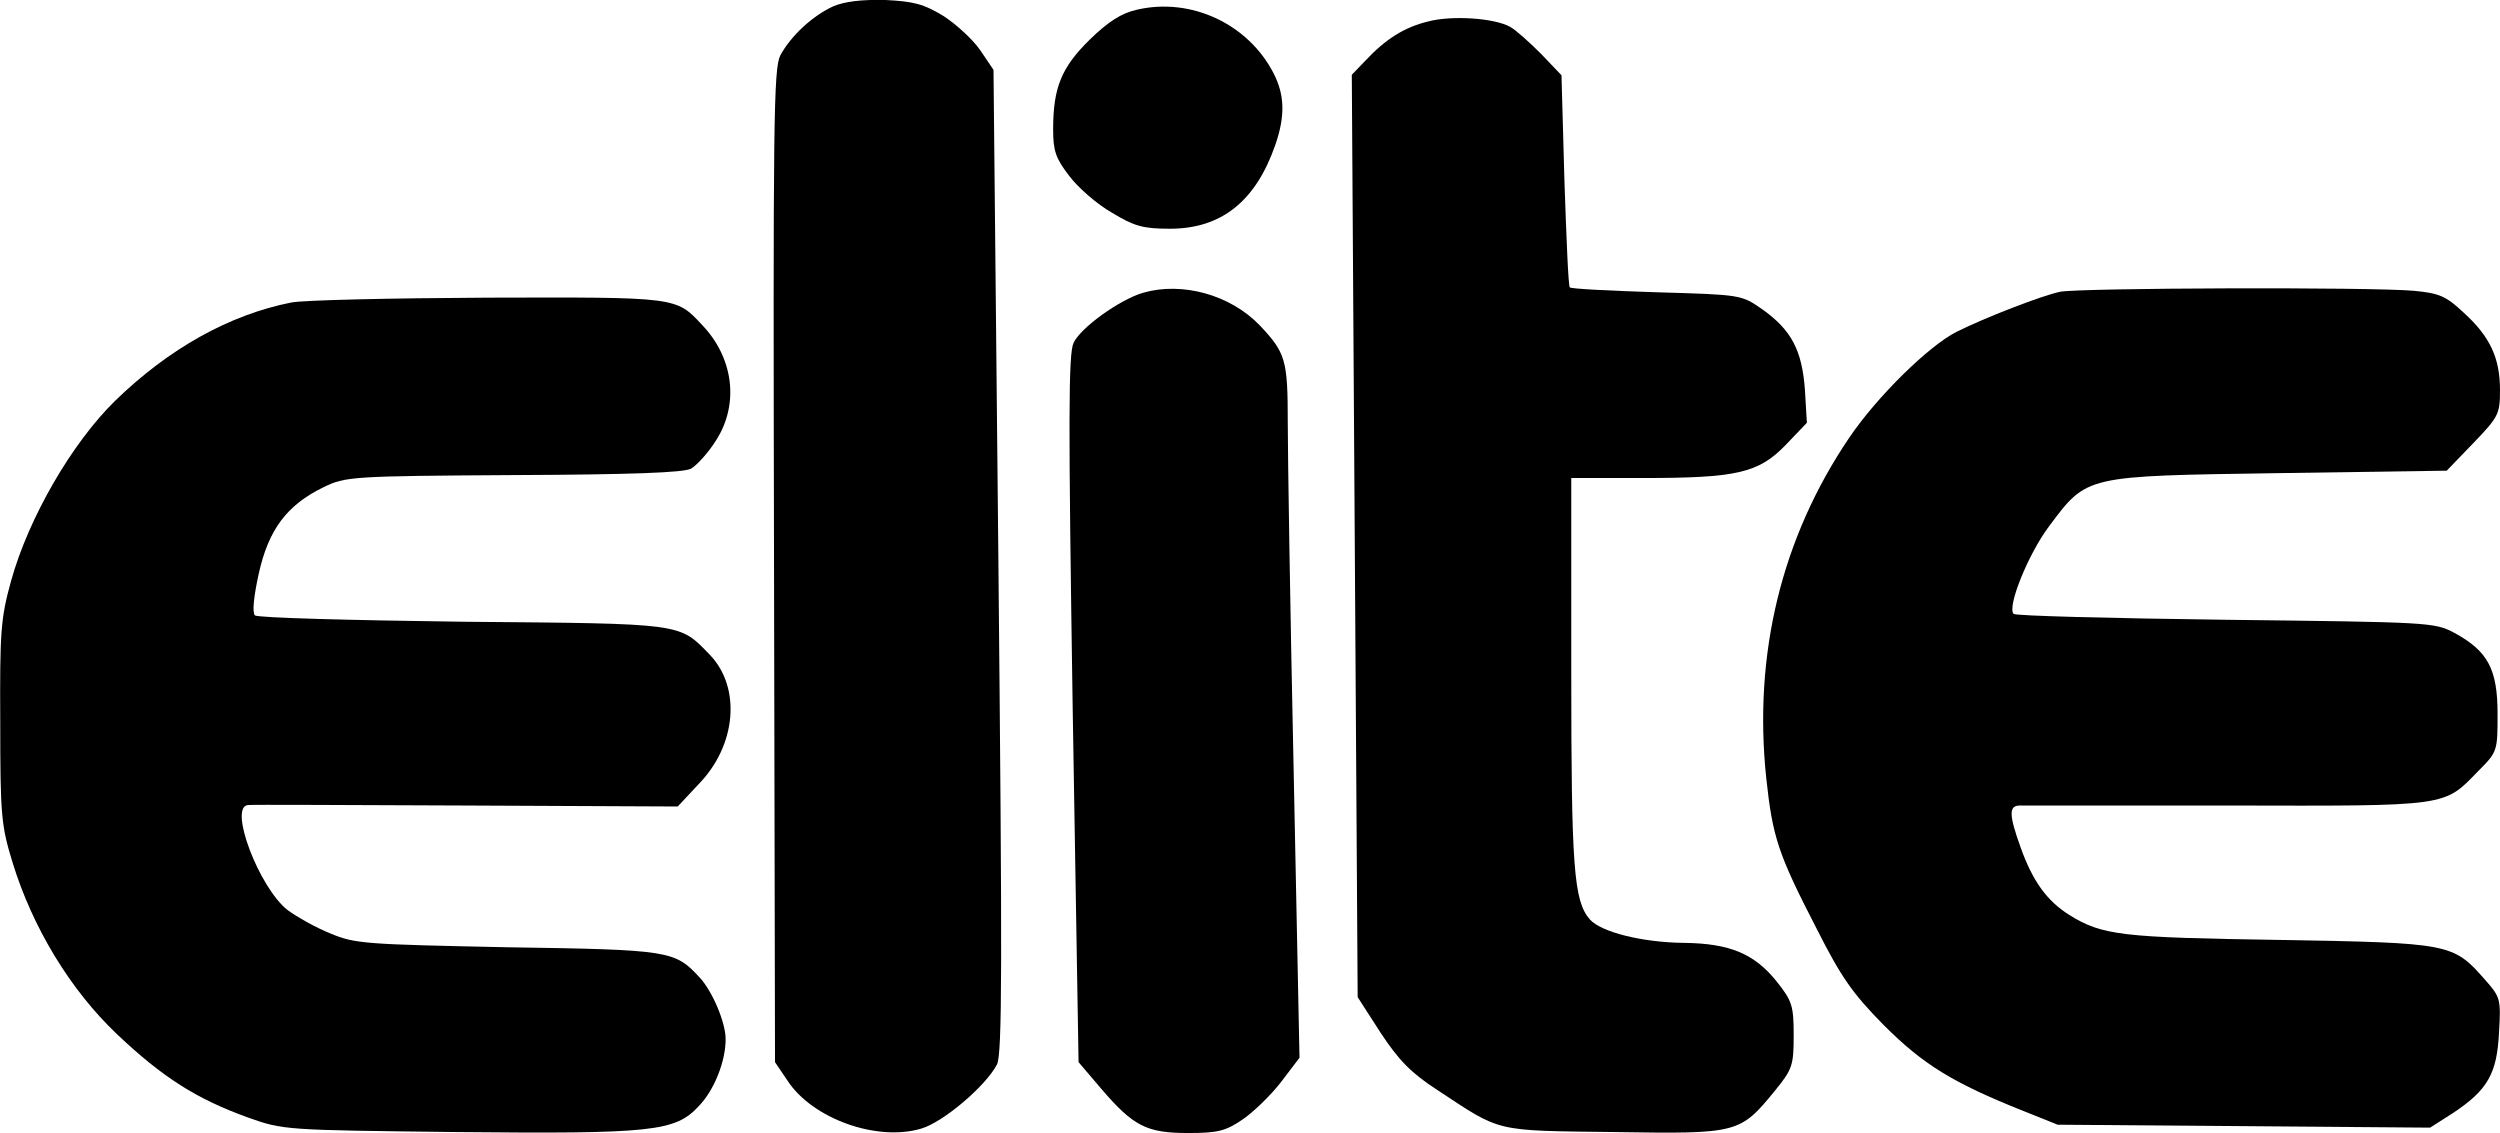 <?xml version="1.0" standalone="no"?>
<!DOCTYPE svg PUBLIC "-//W3C//DTD SVG 20010904//EN"
 "http://www.w3.org/TR/2001/REC-SVG-20010904/DTD/svg10.dtd">
<svg version="1.0" xmlns="http://www.w3.org/2000/svg"
 width="511.452pt" height="231.791pt" viewBox="0 0 511.452 231.791"
 preserveAspectRatio="xMidYMid meet">
<g transform="translate(-0.548,371.794) scale(0.1,-0.1)"
fill="#000000" stroke="none">
<path d="M1710 3705 c-43 -20 -86 -60 -108 -100 -14 -27 -15 -134 -13 -1045
l2 -1015 25 -37 c51 -79 184 -126 274 -99 45 13 132 87 155 131 11 21 11 203
3 1030 l-10 1005 -27 40 c-15 22 -49 53 -75 70 -41 25 -61 30 -120 33 -48 1
-82 -3 -106 -13z"/>
<path d="M2331 3698 c-31 -7 -58 -24 -96 -61 -58 -57 -75 -98 -75 -184 0 -43
5 -59 33 -95 18 -24 57 -58 87 -75 46 -28 64 -33 119 -33 105 0 175 56 215
170 21 60 20 103 -3 148 -52 101 -169 156 -280 130z"/>
<path d="M2927 3674 c-49 -12 -87 -36 -129 -81 l-27 -28 6 -944 6 -943 47 -73
c37 -56 62 -82 116 -117 132 -87 114 -83 362 -86 254 -4 257 -3 329 85 35 43
38 51 38 112 0 61 -3 71 -34 110 -46 58 -97 79 -191 80 -85 1 -169 22 -192 48
-33 38 -38 106 -38 507 l0 396 145 0 c194 0 238 10 294 68 l43 45 -4 68 c-6
81 -28 122 -87 164 -43 30 -43 30 -216 35 -95 3 -175 7 -178 10 -3 3 -7 101
-11 219 l-6 215 -42 44 c-24 24 -52 49 -63 55 -32 18 -119 24 -168 11z"/>
<path d="M2344 3119 c-48 -14 -127 -71 -142 -102 -11 -22 -11 -155 -2 -749
l12 -723 46 -54 c66 -77 93 -91 178 -91 61 0 77 4 112 28 22 15 57 49 78 76
l38 50 -12 590 c-7 325 -12 644 -12 709 0 129 -4 143 -58 200 -60 62 -158 89
-238 66z"/>
<path d="M4220 3121 c-38 -8 -154 -53 -212 -82 -57 -29 -162 -132 -219 -216
-139 -205 -197 -444 -170 -698 13 -120 24 -154 103 -307 50 -99 73 -132 137
-197 81 -81 141 -118 286 -176 l70 -28 381 -3 381 -3 47 30 c71 47 90 81 94
165 4 68 3 72 -29 108 -65 74 -71 75 -419 81 -324 5 -363 9 -431 51 -46 29
-75 69 -100 139 -24 67 -24 85 -1 85 9 0 201 0 425 0 456 -1 441 -3 513 71 39
39 39 41 39 117 0 91 -20 128 -88 165 -41 22 -51 22 -469 27 -234 3 -429 8
-433 12 -14 14 30 123 73 180 78 104 72 102 470 108 l343 5 55 57 c51 53 54
59 54 108 0 65 -20 109 -74 158 -37 35 -51 40 -102 45 -90 8 -684 6 -724 -2z"/>
<path d="M601 3099 c-126 -25 -250 -94 -360 -201 -88 -86 -177 -239 -213 -369
-21 -76 -23 -103 -22 -289 0 -190 2 -211 25 -286 41 -134 119 -262 214 -352
93 -88 162 -132 267 -170 73 -26 75 -26 426 -30 403 -4 449 1 497 53 32 33 55
92 55 137 0 34 -27 98 -53 126 -51 55 -59 57 -392 62 -291 6 -313 7 -363 28
-30 12 -69 34 -88 48 -58 45 -122 212 -81 215 6 1 207 0 445 -1 l434 -2 43 46
c77 79 87 197 23 264 -64 66 -50 64 -507 68 -229 3 -419 8 -424 13 -6 6 -2 41
8 86 20 90 58 140 132 176 45 22 57 23 388 25 242 1 348 5 364 13 12 7 36 33
52 59 47 74 35 168 -29 235 -54 58 -50 57 -439 56 -197 -1 -378 -5 -402 -10z"/>
</g>
</svg>
